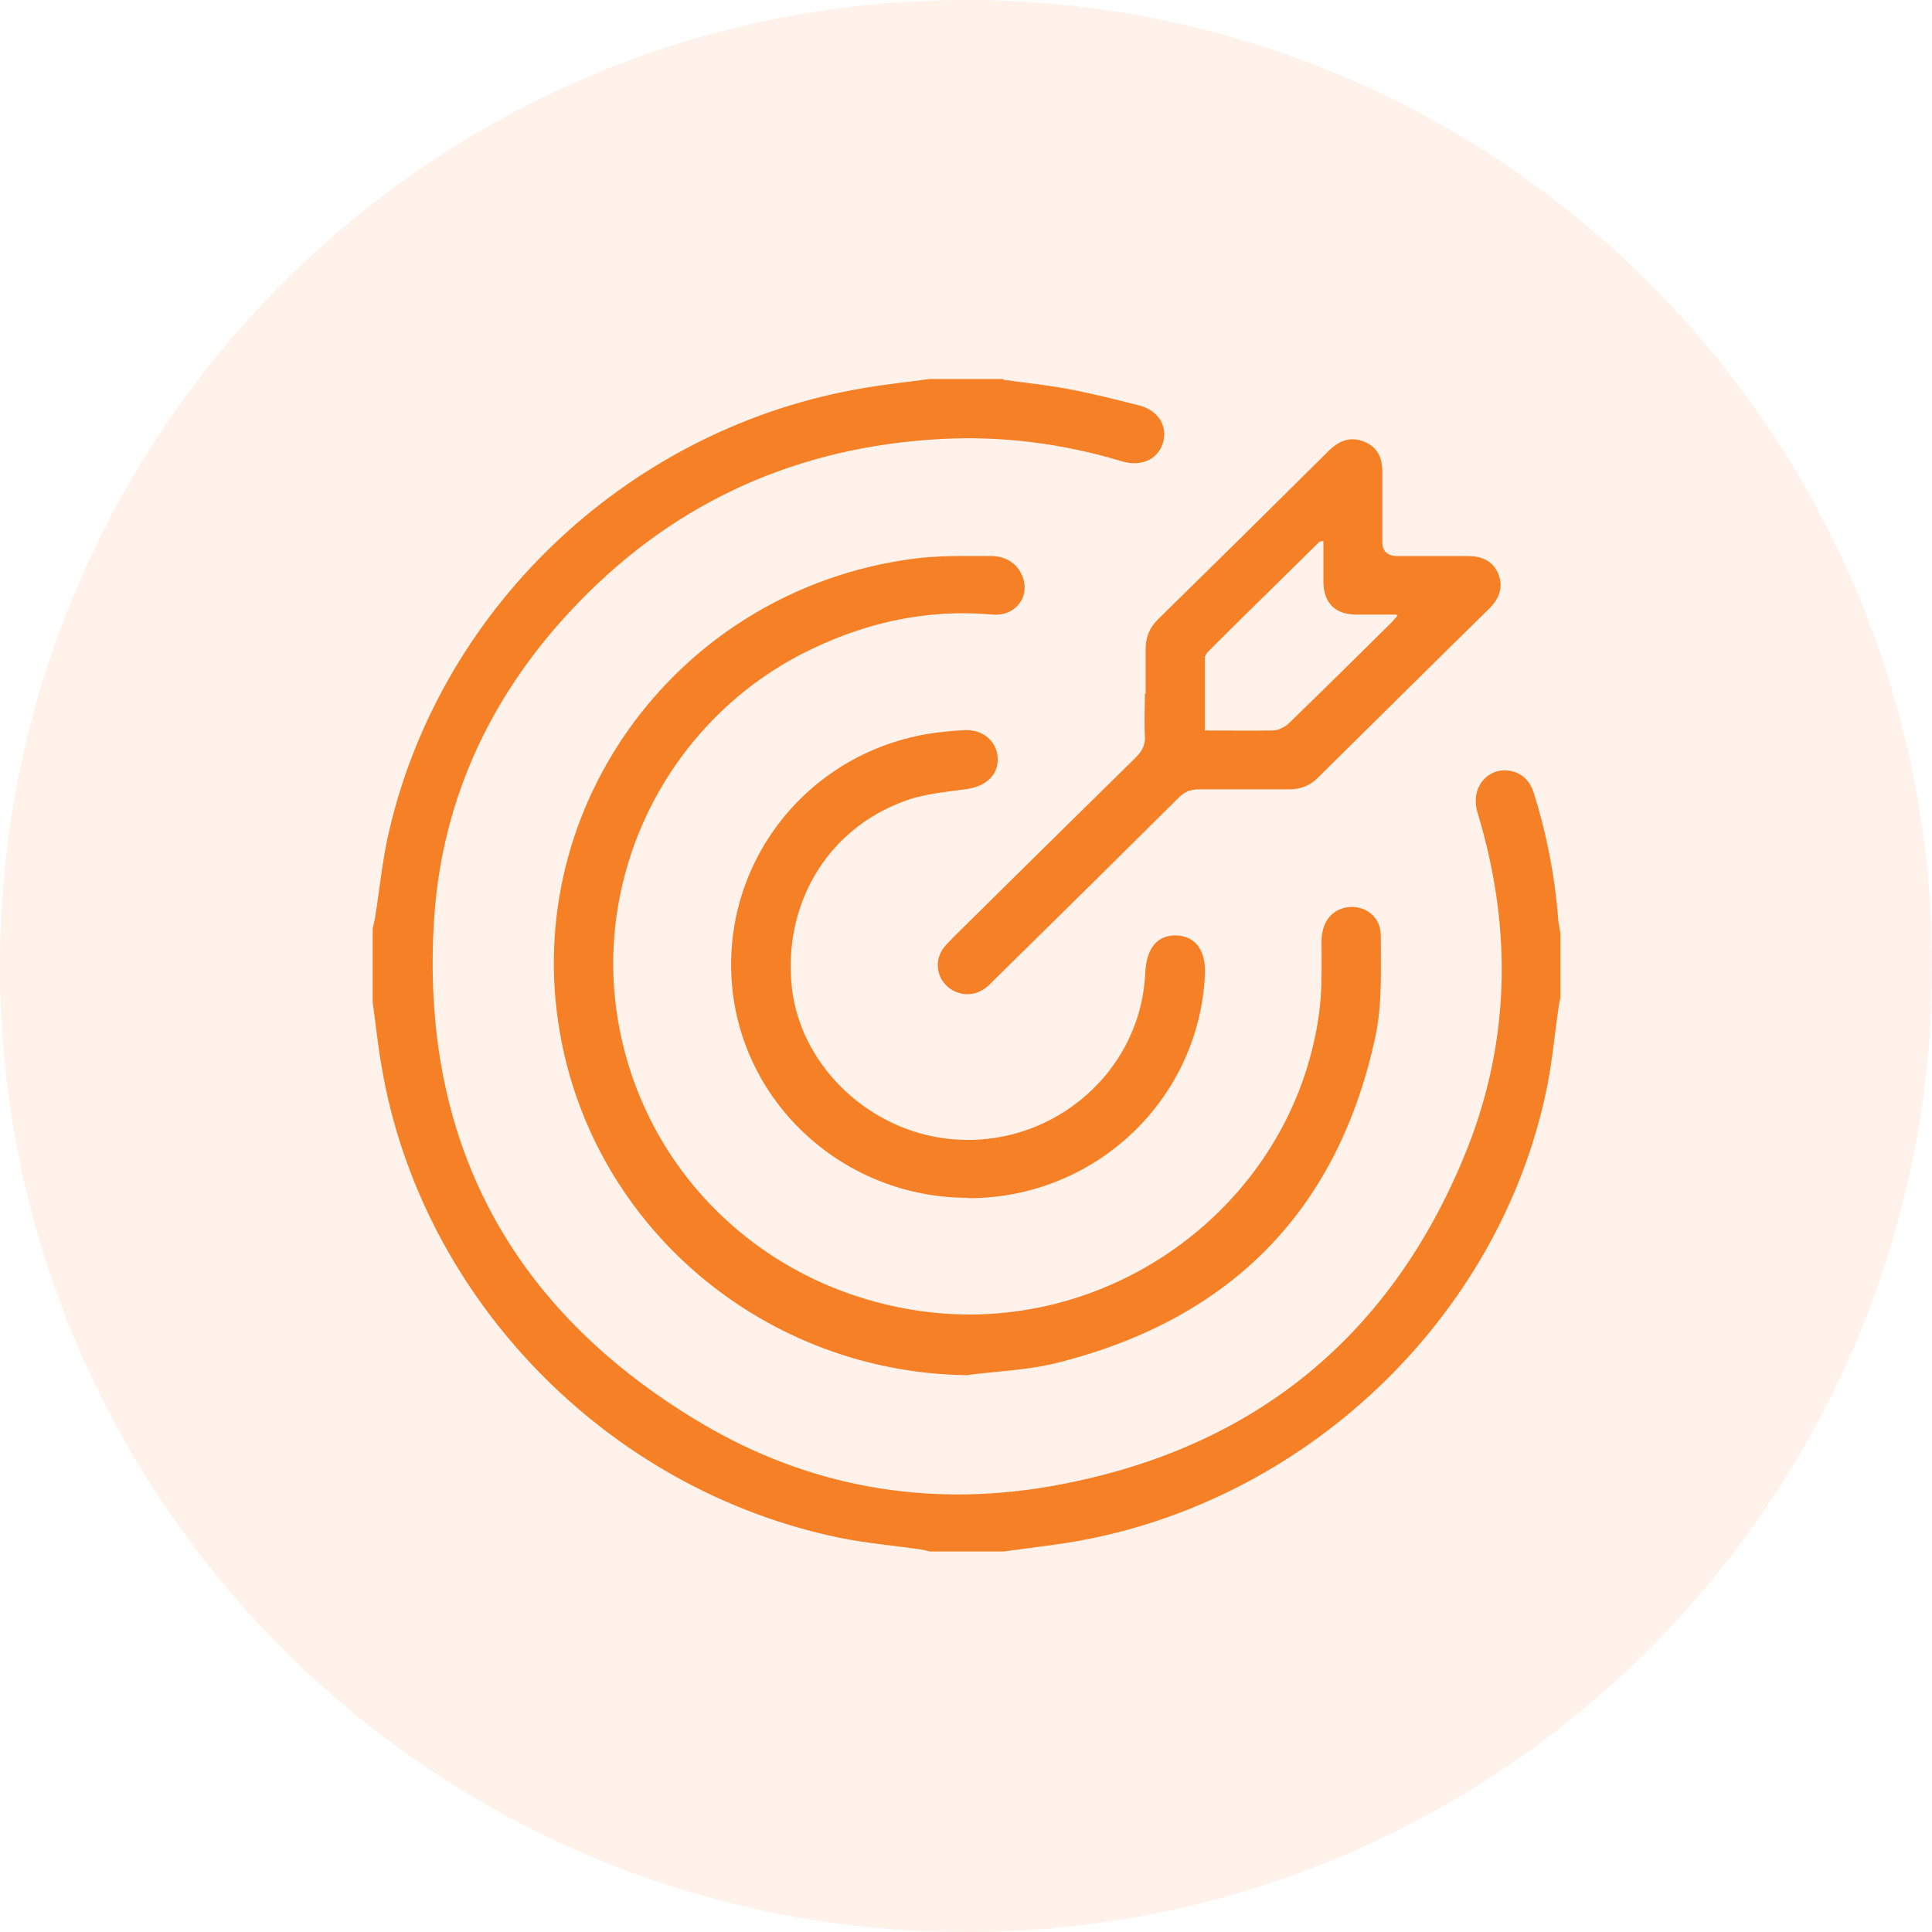 <?xml version="1.0" encoding="UTF-8"?>
<svg xmlns="http://www.w3.org/2000/svg" xmlns:xlink="http://www.w3.org/1999/xlink" id="Layer_2" viewBox="0 0 51.84 51.84">
  <defs>
    <style>.cls-1{fill:none;}.cls-2{clip-path:url(#clippath);}.cls-3{opacity:.09;}.cls-4{fill:#f58025;}.cls-5{fill:#ef6b22;}.cls-6{clip-path:url(#clippath-1);}.cls-7{clip-path:url(#clippath-2);}</style>
    <clipPath id="clippath">
      <rect class="cls-1" width="51.84" height="51.84"></rect>
    </clipPath>
    <clipPath id="clippath-1">
      <rect class="cls-1" y="0" width="51.84" height="51.84"></rect>
    </clipPath>
    <clipPath id="clippath-2">
      <rect class="cls-1" x="-9" y="-7" width="69.84" height="59.84"></rect>
    </clipPath>
  </defs>
  <g id="Layer_1-2">
    <g class="cls-2">
      <g class="cls-6">
        <g class="cls-3">
          <g class="cls-7">
            <path class="cls-5" d="m25.92,51.84c14.31,0,25.92-11.6,25.92-25.92S40.23,0,25.92,0,0,11.6,0,25.92s11.61,25.92,25.92,25.92"></path>
          </g>
        </g>
        <path class="cls-4" d="m26.92,10.19c.58.08,1.17.14,1.75.25.64.12,1.27.28,1.9.44.53.14.77.57.63,1.02-.14.43-.58.63-1.09.48-1.59-.48-3.22-.69-4.88-.6-3.8.21-7.05,1.65-9.68,4.36-2.31,2.37-3.68,5.22-3.9,8.49-.39,5.93,2.02,10.51,7.19,13.57,2.86,1.69,6.01,2.25,9.29,1.69,5.35-.92,9.11-3.9,11.16-8.87,1.24-3,1.3-6.1.36-9.2-.21-.7.26-1.17.75-1.15.36.02.62.21.75.59.35,1.11.57,2.24.66,3.4.01.13.04.26.06.39v1.72c-.02.09-.04.18-.05.27-.11.73-.17,1.46-.32,2.18-1.27,6.17-6.52,11.15-12.82,12.17-.58.09-1.17.16-1.75.24h-1.99c-.07-.02-.14-.04-.21-.05-.74-.11-1.48-.17-2.21-.32-6.24-1.29-11.23-6.43-12.28-12.64-.1-.57-.16-1.15-.24-1.73v-1.97c.02-.09.04-.18.06-.27.13-.8.2-1.6.39-2.39,1.43-6.08,6.54-10.82,12.74-11.85.58-.1,1.17-.16,1.75-.24h1.99Z"></path>
        <path class="cls-4" d="m25.99,36.9c-5.43-.05-10.06-3.92-10.97-9.21-1.05-6.09,3.21-11.84,9.43-12.69.7-.1,1.43-.08,2.14-.08.45,0,.76.25.87.62.16.53-.26,1.01-.84.95-1.82-.16-3.52.24-5.13,1.07-3.42,1.78-5.4,5.51-4.98,9.31.49,4.29,3.78,7.66,8.13,8.3,5.14.76,10.04-2.85,10.75-7.95.09-.64.07-1.3.07-1.96,0-.49.25-.86.72-.92.45-.05.87.26.87.76,0,.9.04,1.82-.14,2.69-.99,4.65-3.85,7.59-8.51,8.77-.78.2-1.6.23-2.4.33"></path>
        <path class="cls-4" d="m35.5,14.51c-.06.02-.08.02-.1.03-.99.98-1.99,1.95-2.97,2.93-.05.05-.1.12-.1.18,0,.64,0,1.28,0,1.95.63,0,1.22.01,1.81,0,.15,0,.32-.08.43-.18.93-.9,1.84-1.8,2.76-2.71.06-.06.11-.13.17-.19-.03-.02-.04-.03-.05-.03-.35,0-.71,0-1.06,0-.56,0-.87-.31-.88-.86,0-.36,0-.71,0-1.1m-4.77,4.09c0-.4,0-.8,0-1.2,0-.32.1-.57.33-.8,1.53-1.5,3.06-3.01,4.58-4.52.27-.27.58-.4.95-.25.38.15.5.46.49.84,0,.62,0,1.23,0,1.84q0,.39.41.39c.62,0,1.25,0,1.87,0,.38,0,.68.12.83.47.15.36.03.67-.24.94-1.54,1.51-3.07,3.03-4.6,4.54-.22.22-.47.31-.78.31-.8,0-1.6,0-2.4,0-.23,0-.39.06-.55.22-1.64,1.63-3.28,3.25-4.93,4.87-.09.09-.17.18-.27.25-.33.24-.77.2-1.05-.09-.27-.28-.29-.7-.05-1.01.08-.1.17-.18.25-.27,1.63-1.61,3.26-3.22,4.89-4.82.17-.17.27-.34.25-.59-.02-.38,0-.76,0-1.14"></path>
        <path class="cls-4" d="m25.97,32.14c-3.3,0-6.06-2.5-6.33-5.73-.27-3.24,1.97-6.14,5.21-6.71.35-.06.7-.09,1.05-.11.49-.01.84.3.87.74.03.45-.3.76-.81.84-.58.08-1.19.13-1.73.34-2.06.77-3.23,2.78-2.98,5.01.23,1.99,1.92,3.69,3.99,4.01,2.8.43,5.37-1.65,5.49-4.43.03-.66.33-1.02.84-1,.52.02.8.42.76,1.09-.18,3.35-2.97,5.97-6.36,5.96"></path>
      </g>
    </g>
  </g>
</svg>
